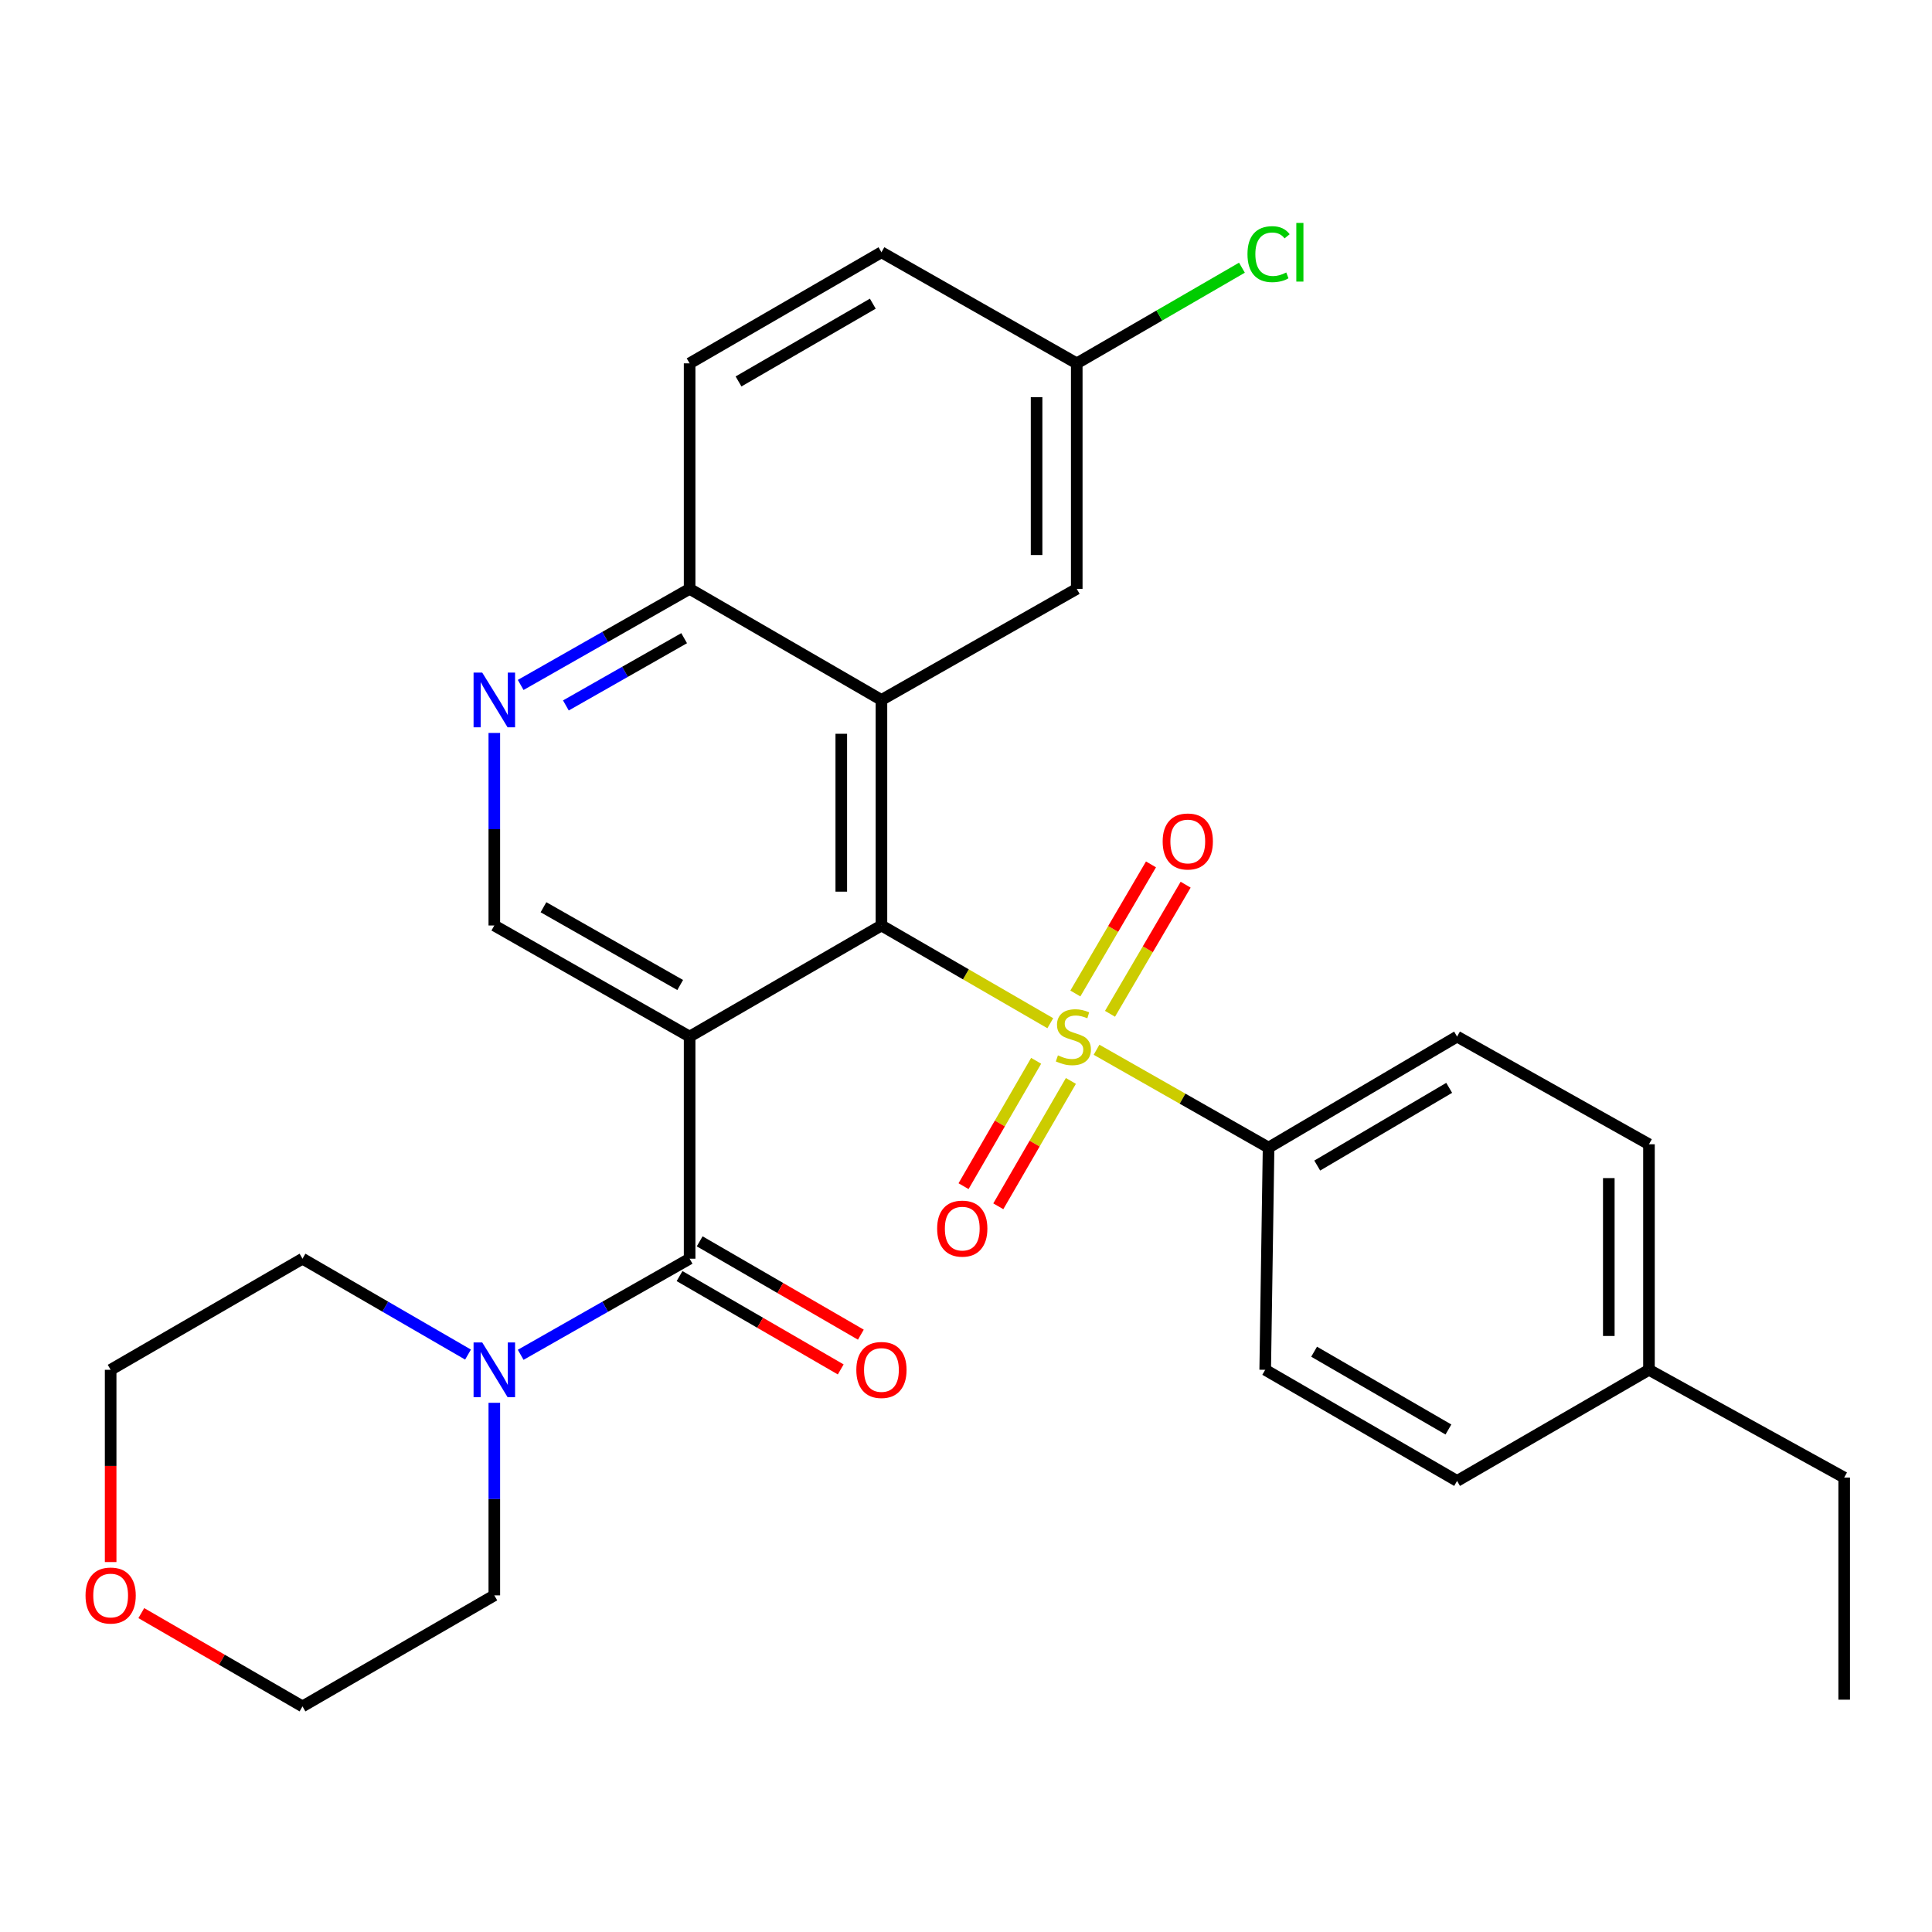 <?xml version='1.0' encoding='iso-8859-1'?>
<svg version='1.1' baseProfile='full'
              xmlns='http://www.w3.org/2000/svg'
                      xmlns:rdkit='http://www.rdkit.org/xml'
                      xmlns:xlink='http://www.w3.org/1999/xlink'
                  xml:space='preserve'
width='1000px' height='1000px' viewBox='0 0 1000 1000'>
<!-- END OF HEADER -->
<rect style='opacity:1.0;fill:#FFFFFF;stroke:none' width='1000' height='1000' x='0' y='0'> </rect>
<path class='bond-1' d='M 543.631,529.617 L 499.933,504.324' style='fill:none;fill-rule:evenodd;stroke:#CCCC00;stroke-width:6px;stroke-linecap:butt;stroke-linejoin:miter;stroke-opacity:1' />
<path class='bond-1' d='M 499.933,504.324 L 456.235,479.031' style='fill:none;fill-rule:evenodd;stroke:#000000;stroke-width:6px;stroke-linecap:butt;stroke-linejoin:miter;stroke-opacity:1' />
<path class='bond-7' d='M 567.567,543.352 L 612.09,568.677' style='fill:none;fill-rule:evenodd;stroke:#CCCC00;stroke-width:6px;stroke-linecap:butt;stroke-linejoin:miter;stroke-opacity:1' />
<path class='bond-7' d='M 612.09,568.677 L 656.613,594.002' style='fill:none;fill-rule:evenodd;stroke:#000000;stroke-width:6px;stroke-linecap:butt;stroke-linejoin:miter;stroke-opacity:1' />
<path class='bond-9' d='M 574.537,524.74 L 594.113,491.328' style='fill:none;fill-rule:evenodd;stroke:#CCCC00;stroke-width:6px;stroke-linecap:butt;stroke-linejoin:miter;stroke-opacity:1' />
<path class='bond-9' d='M 594.113,491.328 L 613.688,457.916' style='fill:none;fill-rule:evenodd;stroke:#FF0000;stroke-width:6px;stroke-linecap:butt;stroke-linejoin:miter;stroke-opacity:1' />
<path class='bond-9' d='M 556.601,514.231 L 576.176,480.819' style='fill:none;fill-rule:evenodd;stroke:#CCCC00;stroke-width:6px;stroke-linecap:butt;stroke-linejoin:miter;stroke-opacity:1' />
<path class='bond-9' d='M 576.176,480.819 L 595.751,447.408' style='fill:none;fill-rule:evenodd;stroke:#FF0000;stroke-width:6px;stroke-linecap:butt;stroke-linejoin:miter;stroke-opacity:1' />
<path class='bond-10' d='M 536.307,549.074 L 517.518,581.517' style='fill:none;fill-rule:evenodd;stroke:#CCCC00;stroke-width:6px;stroke-linecap:butt;stroke-linejoin:miter;stroke-opacity:1' />
<path class='bond-10' d='M 517.518,581.517 L 498.729,613.959' style='fill:none;fill-rule:evenodd;stroke:#FF0000;stroke-width:6px;stroke-linecap:butt;stroke-linejoin:miter;stroke-opacity:1' />
<path class='bond-10' d='M 554.296,559.492 L 535.508,591.935' style='fill:none;fill-rule:evenodd;stroke:#CCCC00;stroke-width:6px;stroke-linecap:butt;stroke-linejoin:miter;stroke-opacity:1' />
<path class='bond-10' d='M 535.508,591.935 L 516.719,624.378' style='fill:none;fill-rule:evenodd;stroke:#FF0000;stroke-width:6px;stroke-linecap:butt;stroke-linejoin:miter;stroke-opacity:1' />
<path class='bond-0' d='M 356.947,536.534 L 456.235,479.031' style='fill:none;fill-rule:evenodd;stroke:#000000;stroke-width:6px;stroke-linecap:butt;stroke-linejoin:miter;stroke-opacity:1' />
<path class='bond-2' d='M 356.947,536.534 L 356.947,651.505' style='fill:none;fill-rule:evenodd;stroke:#000000;stroke-width:6px;stroke-linecap:butt;stroke-linejoin:miter;stroke-opacity:1' />
<path class='bond-5' d='M 356.947,536.534 L 255.858,479.031' style='fill:none;fill-rule:evenodd;stroke:#000000;stroke-width:6px;stroke-linecap:butt;stroke-linejoin:miter;stroke-opacity:1' />
<path class='bond-5' d='M 352.063,509.839 L 281.3,469.587' style='fill:none;fill-rule:evenodd;stroke:#000000;stroke-width:6px;stroke-linecap:butt;stroke-linejoin:miter;stroke-opacity:1' />
<path class='bond-3' d='M 456.235,479.031 L 456.235,362.292' style='fill:none;fill-rule:evenodd;stroke:#000000;stroke-width:6px;stroke-linecap:butt;stroke-linejoin:miter;stroke-opacity:1' />
<path class='bond-3' d='M 435.447,461.52 L 435.447,379.803' style='fill:none;fill-rule:evenodd;stroke:#000000;stroke-width:6px;stroke-linecap:butt;stroke-linejoin:miter;stroke-opacity:1' />
<path class='bond-4' d='M 356.947,651.505 L 313.226,676.375' style='fill:none;fill-rule:evenodd;stroke:#000000;stroke-width:6px;stroke-linecap:butt;stroke-linejoin:miter;stroke-opacity:1' />
<path class='bond-4' d='M 313.226,676.375 L 269.505,701.245' style='fill:none;fill-rule:evenodd;stroke:#0000FF;stroke-width:6px;stroke-linecap:butt;stroke-linejoin:miter;stroke-opacity:1' />
<path class='bond-12' d='M 351.738,660.5 L 393.448,684.656' style='fill:none;fill-rule:evenodd;stroke:#000000;stroke-width:6px;stroke-linecap:butt;stroke-linejoin:miter;stroke-opacity:1' />
<path class='bond-12' d='M 393.448,684.656 L 435.158,708.813' style='fill:none;fill-rule:evenodd;stroke:#FF0000;stroke-width:6px;stroke-linecap:butt;stroke-linejoin:miter;stroke-opacity:1' />
<path class='bond-12' d='M 362.157,642.511 L 403.866,666.667' style='fill:none;fill-rule:evenodd;stroke:#000000;stroke-width:6px;stroke-linecap:butt;stroke-linejoin:miter;stroke-opacity:1' />
<path class='bond-12' d='M 403.866,666.667 L 445.576,690.824' style='fill:none;fill-rule:evenodd;stroke:#FF0000;stroke-width:6px;stroke-linecap:butt;stroke-linejoin:miter;stroke-opacity:1' />
<path class='bond-8' d='M 456.235,362.292 L 356.947,304.789' style='fill:none;fill-rule:evenodd;stroke:#000000;stroke-width:6px;stroke-linecap:butt;stroke-linejoin:miter;stroke-opacity:1' />
<path class='bond-11' d='M 456.235,362.292 L 557.325,304.789' style='fill:none;fill-rule:evenodd;stroke:#000000;stroke-width:6px;stroke-linecap:butt;stroke-linejoin:miter;stroke-opacity:1' />
<path class='bond-23' d='M 242.25,701.127 L 199.41,676.316' style='fill:none;fill-rule:evenodd;stroke:#0000FF;stroke-width:6px;stroke-linecap:butt;stroke-linejoin:miter;stroke-opacity:1' />
<path class='bond-23' d='M 199.41,676.316 L 156.57,651.505' style='fill:none;fill-rule:evenodd;stroke:#000000;stroke-width:6px;stroke-linecap:butt;stroke-linejoin:miter;stroke-opacity:1' />
<path class='bond-24' d='M 255.858,726.087 L 255.858,775.923' style='fill:none;fill-rule:evenodd;stroke:#0000FF;stroke-width:6px;stroke-linecap:butt;stroke-linejoin:miter;stroke-opacity:1' />
<path class='bond-24' d='M 255.858,775.923 L 255.858,825.759' style='fill:none;fill-rule:evenodd;stroke:#000000;stroke-width:6px;stroke-linecap:butt;stroke-linejoin:miter;stroke-opacity:1' />
<path class='bond-30' d='M 255.858,479.031 L 255.858,429.201' style='fill:none;fill-rule:evenodd;stroke:#000000;stroke-width:6px;stroke-linecap:butt;stroke-linejoin:miter;stroke-opacity:1' />
<path class='bond-30' d='M 255.858,429.201 L 255.858,379.371' style='fill:none;fill-rule:evenodd;stroke:#0000FF;stroke-width:6px;stroke-linecap:butt;stroke-linejoin:miter;stroke-opacity:1' />
<path class='bond-6' d='M 269.505,354.529 L 313.226,329.659' style='fill:none;fill-rule:evenodd;stroke:#0000FF;stroke-width:6px;stroke-linecap:butt;stroke-linejoin:miter;stroke-opacity:1' />
<path class='bond-6' d='M 313.226,329.659 L 356.947,304.789' style='fill:none;fill-rule:evenodd;stroke:#000000;stroke-width:6px;stroke-linecap:butt;stroke-linejoin:miter;stroke-opacity:1' />
<path class='bond-6' d='M 292.9,365.138 L 323.505,347.729' style='fill:none;fill-rule:evenodd;stroke:#0000FF;stroke-width:6px;stroke-linecap:butt;stroke-linejoin:miter;stroke-opacity:1' />
<path class='bond-6' d='M 323.505,347.729 L 354.11,330.32' style='fill:none;fill-rule:evenodd;stroke:#000000;stroke-width:6px;stroke-linecap:butt;stroke-linejoin:miter;stroke-opacity:1' />
<path class='bond-13' d='M 656.613,594.002 L 754.18,536.534' style='fill:none;fill-rule:evenodd;stroke:#000000;stroke-width:6px;stroke-linecap:butt;stroke-linejoin:miter;stroke-opacity:1' />
<path class='bond-13' d='M 681.798,603.294 L 750.095,563.066' style='fill:none;fill-rule:evenodd;stroke:#000000;stroke-width:6px;stroke-linecap:butt;stroke-linejoin:miter;stroke-opacity:1' />
<path class='bond-15' d='M 656.613,594.002 L 654.869,709.009' style='fill:none;fill-rule:evenodd;stroke:#000000;stroke-width:6px;stroke-linecap:butt;stroke-linejoin:miter;stroke-opacity:1' />
<path class='bond-16' d='M 356.947,304.789 L 356.947,188.074' style='fill:none;fill-rule:evenodd;stroke:#000000;stroke-width:6px;stroke-linecap:butt;stroke-linejoin:miter;stroke-opacity:1' />
<path class='bond-17' d='M 557.325,304.789 L 557.325,188.074' style='fill:none;fill-rule:evenodd;stroke:#000000;stroke-width:6px;stroke-linecap:butt;stroke-linejoin:miter;stroke-opacity:1' />
<path class='bond-17' d='M 536.536,287.282 L 536.536,205.581' style='fill:none;fill-rule:evenodd;stroke:#000000;stroke-width:6px;stroke-linecap:butt;stroke-linejoin:miter;stroke-opacity:1' />
<path class='bond-20' d='M 754.18,536.534 L 853.502,592.27' style='fill:none;fill-rule:evenodd;stroke:#000000;stroke-width:6px;stroke-linecap:butt;stroke-linejoin:miter;stroke-opacity:1' />
<path class='bond-14' d='M 73.139,834.942 L 114.855,859.085' style='fill:none;fill-rule:evenodd;stroke:#FF0000;stroke-width:6px;stroke-linecap:butt;stroke-linejoin:miter;stroke-opacity:1' />
<path class='bond-14' d='M 114.855,859.085 L 156.57,883.227' style='fill:none;fill-rule:evenodd;stroke:#000000;stroke-width:6px;stroke-linecap:butt;stroke-linejoin:miter;stroke-opacity:1' />
<path class='bond-32' d='M 57.271,808.52 L 57.271,758.764' style='fill:none;fill-rule:evenodd;stroke:#FF0000;stroke-width:6px;stroke-linecap:butt;stroke-linejoin:miter;stroke-opacity:1' />
<path class='bond-32' d='M 57.271,758.764 L 57.271,709.009' style='fill:none;fill-rule:evenodd;stroke:#000000;stroke-width:6px;stroke-linecap:butt;stroke-linejoin:miter;stroke-opacity:1' />
<path class='bond-19' d='M 654.869,709.009 L 754.18,766.523' style='fill:none;fill-rule:evenodd;stroke:#000000;stroke-width:6px;stroke-linecap:butt;stroke-linejoin:miter;stroke-opacity:1' />
<path class='bond-19' d='M 680.184,699.646 L 749.701,739.907' style='fill:none;fill-rule:evenodd;stroke:#000000;stroke-width:6px;stroke-linecap:butt;stroke-linejoin:miter;stroke-opacity:1' />
<path class='bond-31' d='M 356.947,188.074 L 456.235,130.571' style='fill:none;fill-rule:evenodd;stroke:#000000;stroke-width:6px;stroke-linecap:butt;stroke-linejoin:miter;stroke-opacity:1' />
<path class='bond-31' d='M 382.259,197.437 L 451.761,157.185' style='fill:none;fill-rule:evenodd;stroke:#000000;stroke-width:6px;stroke-linecap:butt;stroke-linejoin:miter;stroke-opacity:1' />
<path class='bond-18' d='M 557.325,188.074 L 456.235,130.571' style='fill:none;fill-rule:evenodd;stroke:#000000;stroke-width:6px;stroke-linecap:butt;stroke-linejoin:miter;stroke-opacity:1' />
<path class='bond-21' d='M 557.325,188.074 L 600.075,163.315' style='fill:none;fill-rule:evenodd;stroke:#000000;stroke-width:6px;stroke-linecap:butt;stroke-linejoin:miter;stroke-opacity:1' />
<path class='bond-21' d='M 600.075,163.315 L 642.824,138.556' style='fill:none;fill-rule:evenodd;stroke:#00CC00;stroke-width:6px;stroke-linecap:butt;stroke-linejoin:miter;stroke-opacity:1' />
<path class='bond-22' d='M 754.18,766.523 L 853.502,709.009' style='fill:none;fill-rule:evenodd;stroke:#000000;stroke-width:6px;stroke-linecap:butt;stroke-linejoin:miter;stroke-opacity:1' />
<path class='bond-29' d='M 853.502,592.27 L 853.502,709.009' style='fill:none;fill-rule:evenodd;stroke:#000000;stroke-width:6px;stroke-linecap:butt;stroke-linejoin:miter;stroke-opacity:1' />
<path class='bond-29' d='M 832.714,609.781 L 832.714,691.498' style='fill:none;fill-rule:evenodd;stroke:#000000;stroke-width:6px;stroke-linecap:butt;stroke-linejoin:miter;stroke-opacity:1' />
<path class='bond-27' d='M 853.502,709.009 L 954.545,764.779' style='fill:none;fill-rule:evenodd;stroke:#000000;stroke-width:6px;stroke-linecap:butt;stroke-linejoin:miter;stroke-opacity:1' />
<path class='bond-25' d='M 156.57,651.505 L 57.271,709.009' style='fill:none;fill-rule:evenodd;stroke:#000000;stroke-width:6px;stroke-linecap:butt;stroke-linejoin:miter;stroke-opacity:1' />
<path class='bond-26' d='M 255.858,825.759 L 156.57,883.227' style='fill:none;fill-rule:evenodd;stroke:#000000;stroke-width:6px;stroke-linecap:butt;stroke-linejoin:miter;stroke-opacity:1' />
<path class='bond-28' d='M 954.545,764.779 L 954.545,879.751' style='fill:none;fill-rule:evenodd;stroke:#000000;stroke-width:6px;stroke-linecap:butt;stroke-linejoin:miter;stroke-opacity:1' />
<path  class='atom-0' d='M 547.581 546.254
Q 547.901 546.374, 549.221 546.934
Q 550.541 547.494, 551.981 547.854
Q 553.461 548.174, 554.901 548.174
Q 557.581 548.174, 559.141 546.894
Q 560.701 545.574, 560.701 543.294
Q 560.701 541.734, 559.901 540.774
Q 559.141 539.814, 557.941 539.294
Q 556.741 538.774, 554.741 538.174
Q 552.221 537.414, 550.701 536.694
Q 549.221 535.974, 548.141 534.454
Q 547.101 532.934, 547.101 530.374
Q 547.101 526.814, 549.501 524.614
Q 551.941 522.414, 556.741 522.414
Q 560.021 522.414, 563.741 523.974
L 562.821 527.054
Q 559.421 525.654, 556.861 525.654
Q 554.101 525.654, 552.581 526.814
Q 551.061 527.934, 551.101 529.894
Q 551.101 531.414, 551.861 532.334
Q 552.661 533.254, 553.781 533.774
Q 554.941 534.294, 556.861 534.894
Q 559.421 535.694, 560.941 536.494
Q 562.461 537.294, 563.541 538.934
Q 564.661 540.534, 564.661 543.294
Q 564.661 547.214, 562.021 549.334
Q 559.421 551.414, 555.061 551.414
Q 552.541 551.414, 550.621 550.854
Q 548.741 550.334, 546.501 549.414
L 547.581 546.254
' fill='#CCCC00'/>
<path  class='atom-5' d='M 249.598 694.849
L 258.878 709.849
Q 259.798 711.329, 261.278 714.009
Q 262.758 716.689, 262.838 716.849
L 262.838 694.849
L 266.598 694.849
L 266.598 723.169
L 262.718 723.169
L 252.758 706.769
Q 251.598 704.849, 250.358 702.649
Q 249.158 700.449, 248.798 699.769
L 248.798 723.169
L 245.118 723.169
L 245.118 694.849
L 249.598 694.849
' fill='#0000FF'/>
<path  class='atom-7' d='M 249.598 348.132
L 258.878 363.132
Q 259.798 364.612, 261.278 367.292
Q 262.758 369.972, 262.838 370.132
L 262.838 348.132
L 266.598 348.132
L 266.598 376.452
L 262.718 376.452
L 252.758 360.052
Q 251.598 358.132, 250.358 355.932
Q 249.158 353.732, 248.798 353.052
L 248.798 376.452
L 245.118 376.452
L 245.118 348.132
L 249.598 348.132
' fill='#0000FF'/>
<path  class='atom-10' d='M 601.793 435.548
Q 601.793 428.748, 605.153 424.948
Q 608.513 421.148, 614.793 421.148
Q 621.073 421.148, 624.433 424.948
Q 627.793 428.748, 627.793 435.548
Q 627.793 442.428, 624.393 446.348
Q 620.993 450.228, 614.793 450.228
Q 608.553 450.228, 605.153 446.348
Q 601.793 442.468, 601.793 435.548
M 614.793 447.028
Q 619.113 447.028, 621.433 444.148
Q 623.793 441.228, 623.793 435.548
Q 623.793 429.988, 621.433 427.188
Q 619.113 424.348, 614.793 424.348
Q 610.473 424.348, 608.113 427.148
Q 605.793 429.948, 605.793 435.548
Q 605.793 441.268, 608.113 444.148
Q 610.473 447.028, 614.793 447.028
' fill='#FF0000'/>
<path  class='atom-11' d='M 485.066 635.925
Q 485.066 629.125, 488.426 625.325
Q 491.786 621.525, 498.066 621.525
Q 504.346 621.525, 507.706 625.325
Q 511.066 629.125, 511.066 635.925
Q 511.066 642.805, 507.666 646.725
Q 504.266 650.605, 498.066 650.605
Q 491.826 650.605, 488.426 646.725
Q 485.066 642.845, 485.066 635.925
M 498.066 647.405
Q 502.386 647.405, 504.706 644.525
Q 507.066 641.605, 507.066 635.925
Q 507.066 630.365, 504.706 627.565
Q 502.386 624.725, 498.066 624.725
Q 493.746 624.725, 491.386 627.525
Q 489.066 630.325, 489.066 635.925
Q 489.066 641.645, 491.386 644.525
Q 493.746 647.405, 498.066 647.405
' fill='#FF0000'/>
<path  class='atom-13' d='M 443.235 709.089
Q 443.235 702.289, 446.595 698.489
Q 449.955 694.689, 456.235 694.689
Q 462.515 694.689, 465.875 698.489
Q 469.235 702.289, 469.235 709.089
Q 469.235 715.969, 465.835 719.889
Q 462.435 723.769, 456.235 723.769
Q 449.995 723.769, 446.595 719.889
Q 443.235 716.009, 443.235 709.089
M 456.235 720.569
Q 460.555 720.569, 462.875 717.689
Q 465.235 714.769, 465.235 709.089
Q 465.235 703.529, 462.875 700.729
Q 460.555 697.889, 456.235 697.889
Q 451.915 697.889, 449.555 700.689
Q 447.235 703.489, 447.235 709.089
Q 447.235 714.809, 449.555 717.689
Q 451.915 720.569, 456.235 720.569
' fill='#FF0000'/>
<path  class='atom-15' d='M 44.271 825.839
Q 44.271 819.039, 47.631 815.239
Q 50.991 811.439, 57.271 811.439
Q 63.551 811.439, 66.911 815.239
Q 70.271 819.039, 70.271 825.839
Q 70.271 832.719, 66.871 836.639
Q 63.471 840.519, 57.271 840.519
Q 51.031 840.519, 47.631 836.639
Q 44.271 832.759, 44.271 825.839
M 57.271 837.319
Q 61.591 837.319, 63.911 834.439
Q 66.271 831.519, 66.271 825.839
Q 66.271 820.279, 63.911 817.479
Q 61.591 814.639, 57.271 814.639
Q 52.951 814.639, 50.591 817.439
Q 48.271 820.239, 48.271 825.839
Q 48.271 831.559, 50.591 834.439
Q 52.951 837.319, 57.271 837.319
' fill='#FF0000'/>
<path  class='atom-22' d='M 645.693 131.551
Q 645.693 124.511, 648.973 120.831
Q 652.293 117.111, 658.573 117.111
Q 664.413 117.111, 667.533 121.231
L 664.893 123.391
Q 662.613 120.391, 658.573 120.391
Q 654.293 120.391, 652.013 123.271
Q 649.773 126.111, 649.773 131.551
Q 649.773 137.151, 652.093 140.031
Q 654.453 142.911, 659.013 142.911
Q 662.133 142.911, 665.773 141.031
L 666.893 144.031
Q 665.413 144.991, 663.173 145.551
Q 660.933 146.111, 658.453 146.111
Q 652.293 146.111, 648.973 142.351
Q 645.693 138.591, 645.693 131.551
' fill='#00CC00'/>
<path  class='atom-22' d='M 670.973 115.391
L 674.653 115.391
L 674.653 145.751
L 670.973 145.751
L 670.973 115.391
' fill='#00CC00'/>
</svg>
